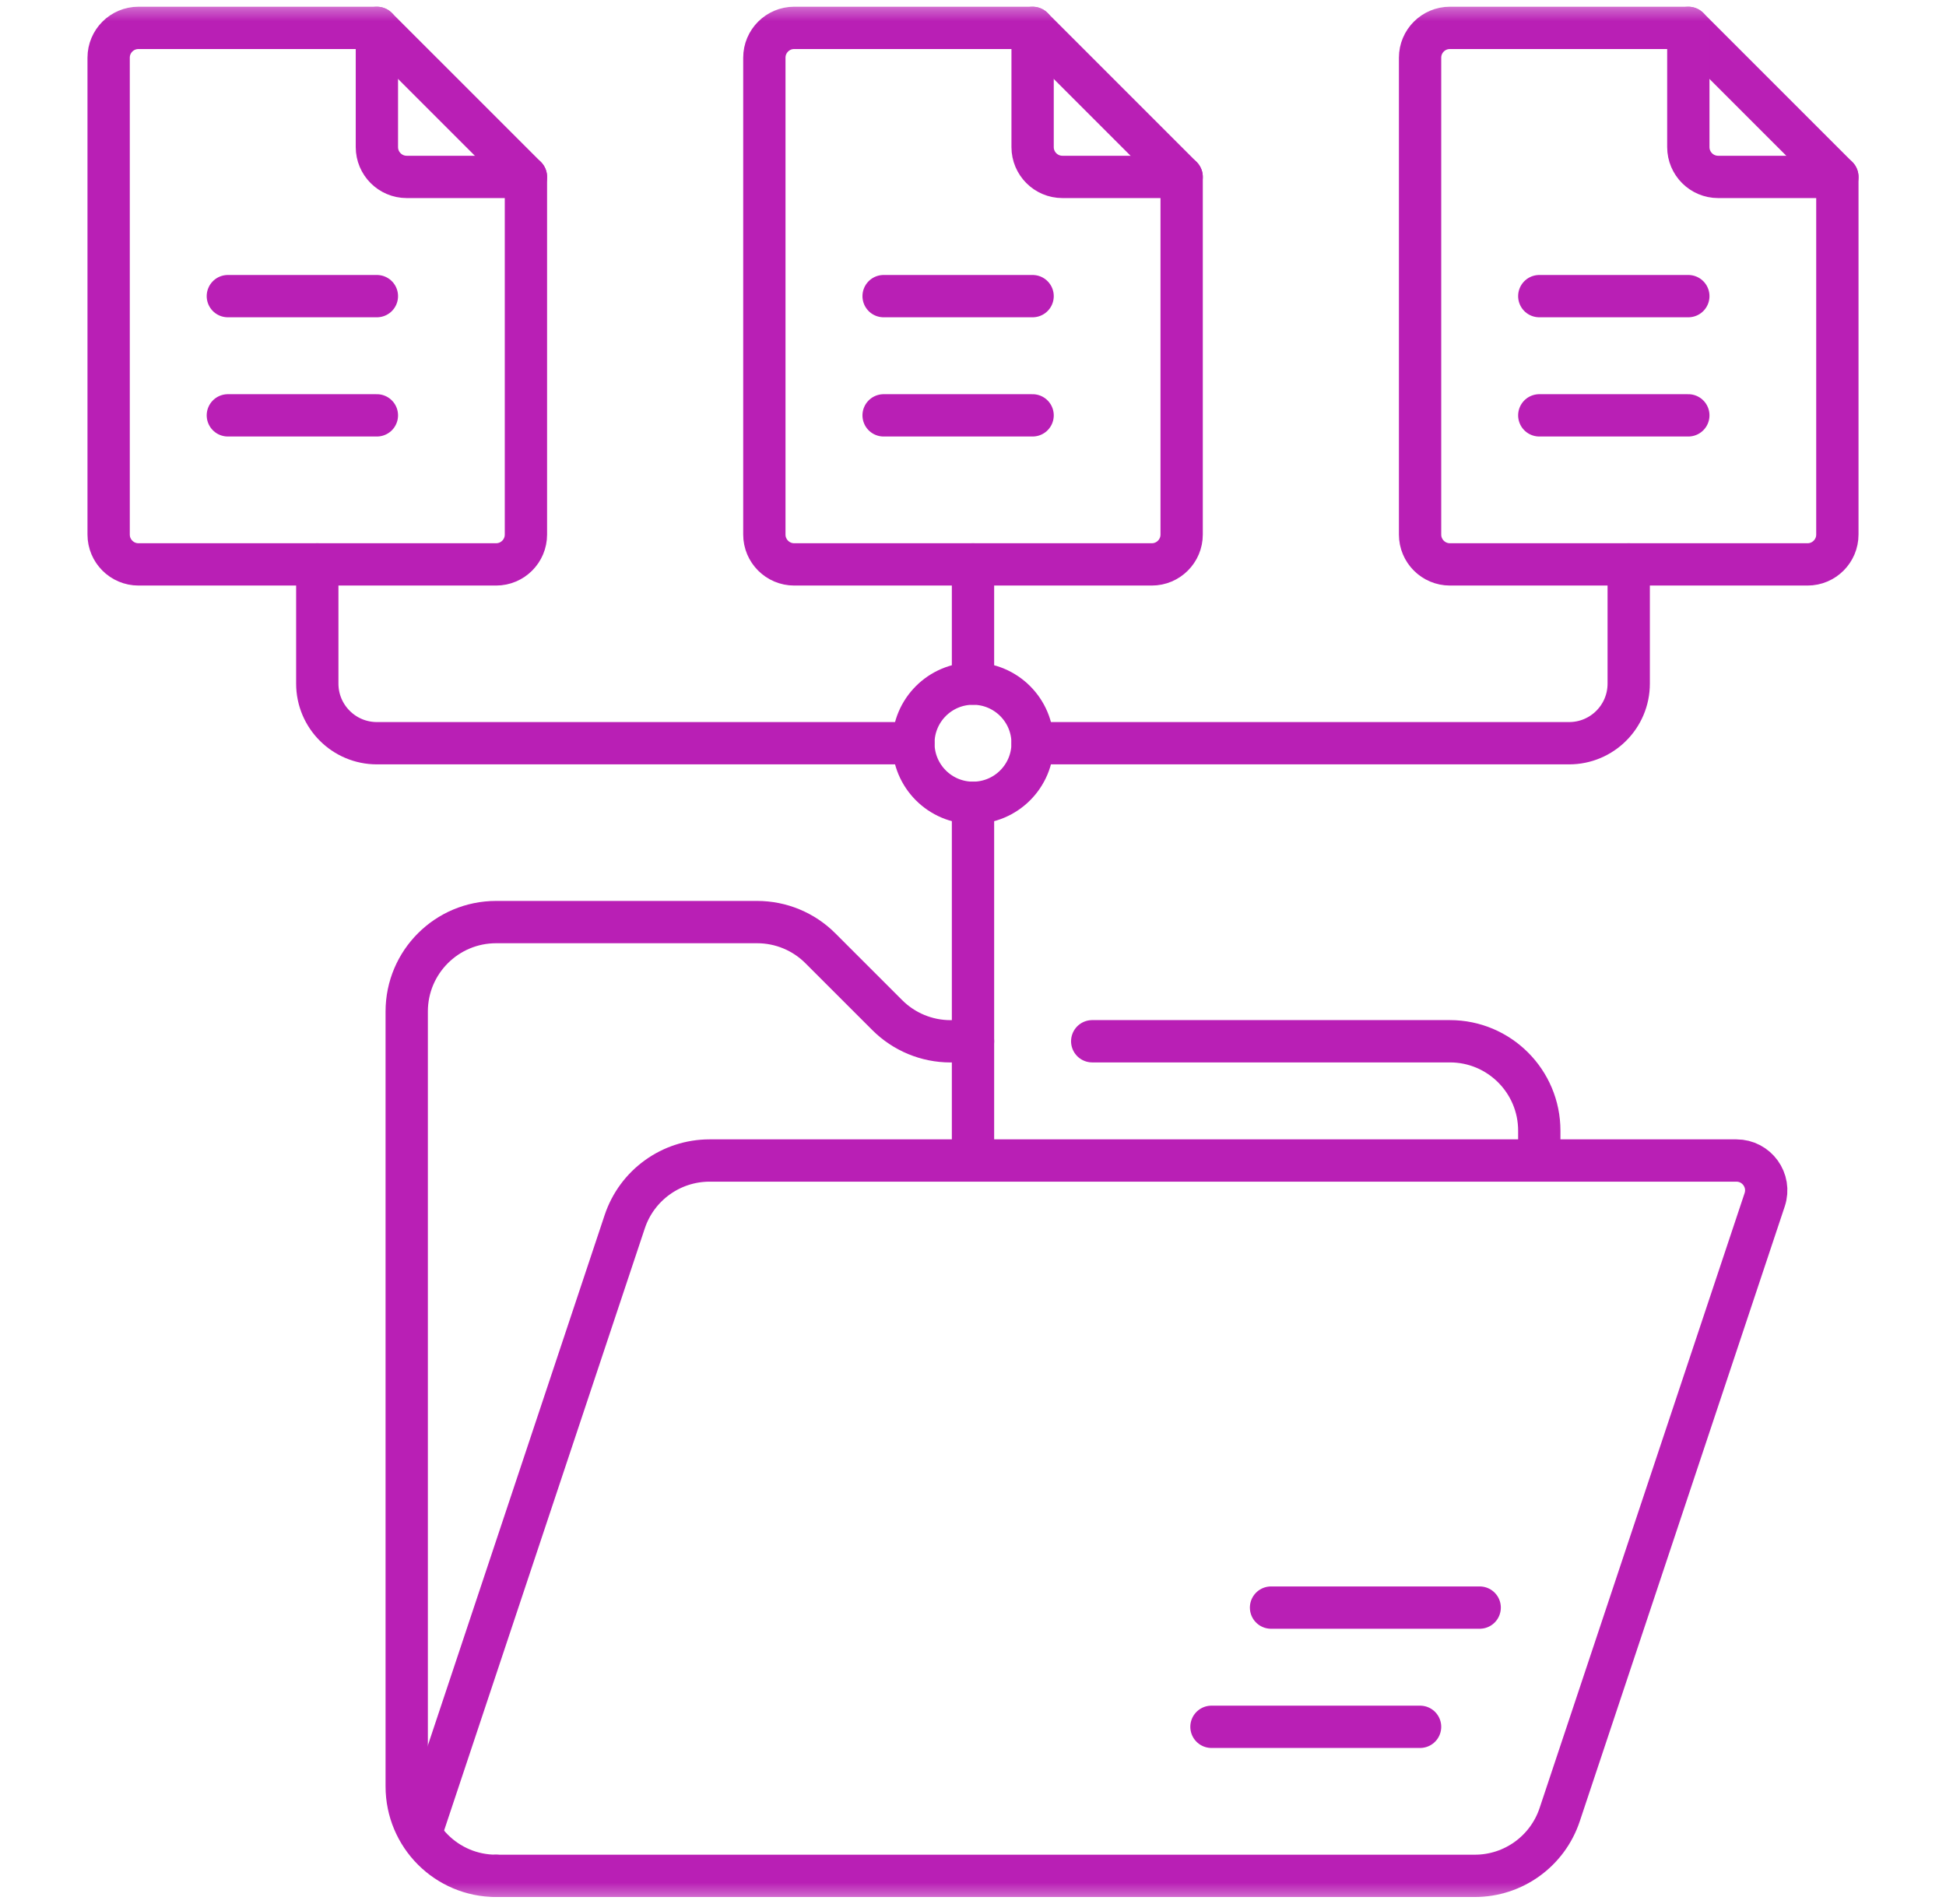 <svg width="46" height="45" viewBox="0 0 46 45" fill="none" xmlns="http://www.w3.org/2000/svg">
<mask id="mask0_1186_2123" style="mask-type:luminance" maskUnits="userSpaceOnUse" x="0" y="0" width="46" height="45">
<mask id="path-1-inside-1_1186_2123" fill="white">
<path d="M0.5 3.8147e-06H45.5V45H0.5V3.8147e-06Z"/>
</mask>
<path d="M0.5 3.8147e-06H45.5V45H0.5V3.8147e-06Z" fill="white" stroke="white" stroke-width="2" mask="url(#path-1-inside-1_1186_2123)"/>
</mask>
<g mask="url(#mask0_1186_2123)">
<path d="M23 24.614H22.466C21.906 24.614 21.368 24.391 20.972 23.994L19.392 22.415C18.996 22.018 18.458 21.796 17.897 21.796H11.727C10.56 21.796 9.614 22.742 9.614 23.909V42.227C9.614 43.395 10.56 44.341 11.727 44.341" stroke="#B91FB5" stroke-miterlimit="10" stroke-linecap="round" stroke-linejoin="round"/>
<path d="M36.386 27.432V26.727C36.386 25.56 35.44 24.613 34.273 24.613H25.818" stroke="#B91FB5" stroke-miterlimit="10" stroke-linecap="round" stroke-linejoin="round"/>
<path d="M33.568 40.818H28.637" stroke="#B91FB5" stroke-miterlimit="10" stroke-linecap="round" stroke-linejoin="round"/>
<path d="M34.977 38H30.045" stroke="#B91FB5" stroke-miterlimit="10" stroke-linecap="round" stroke-linejoin="round"/>
<path d="M9.992 43.205L14.768 28.877C15.056 28.014 15.864 27.432 16.773 27.432H41.045C41.526 27.432 41.866 27.903 41.714 28.359L36.868 42.895C36.58 43.759 35.773 44.341 34.863 44.341H11.727" stroke="#B91FB5" stroke-miterlimit="10" stroke-linecap="round" stroke-linejoin="round"/>
<path d="M8.909 0.659H3.273C2.884 0.659 2.568 0.974 2.568 1.364V12.636C2.568 13.025 2.884 13.341 3.273 13.341H11.727C12.117 13.341 12.432 13.025 12.432 12.636V4.182L8.909 0.659Z" stroke="#B91FB5" stroke-miterlimit="10" stroke-linecap="round" stroke-linejoin="round"/>
<path d="M12.432 4.182H9.614C9.225 4.182 8.909 3.866 8.909 3.477V0.659" stroke="#B91FB5" stroke-miterlimit="10" stroke-linecap="round" stroke-linejoin="round"/>
<path d="M5.386 7H8.909" stroke="#B91FB5" stroke-miterlimit="10" stroke-linecap="round" stroke-linejoin="round"/>
<path d="M5.386 9.818H8.909" stroke="#B91FB5" stroke-miterlimit="10" stroke-linecap="round" stroke-linejoin="round"/>
<path d="M24.409 0.659H18.773C18.384 0.659 18.068 0.974 18.068 1.364V12.636C18.068 13.025 18.384 13.341 18.773 13.341H27.227C27.616 13.341 27.932 13.025 27.932 12.636V4.182L24.409 0.659Z" stroke="#B91FB5" stroke-miterlimit="10" stroke-linecap="round" stroke-linejoin="round"/>
<path d="M27.932 4.182H25.114C24.725 4.182 24.409 3.866 24.409 3.477V0.659" stroke="#B91FB5" stroke-miterlimit="10" stroke-linecap="round" stroke-linejoin="round"/>
<path d="M20.887 7H24.409" stroke="#B91FB5" stroke-miterlimit="10" stroke-linecap="round" stroke-linejoin="round"/>
<path d="M20.887 9.818H24.409" stroke="#B91FB5" stroke-miterlimit="10" stroke-linecap="round" stroke-linejoin="round"/>
<path d="M39.909 0.659H34.273C33.884 0.659 33.568 0.974 33.568 1.364V12.636C33.568 13.025 33.884 13.341 34.273 13.341H42.727C43.116 13.341 43.432 13.025 43.432 12.636V4.182L39.909 0.659Z" stroke="#B91FB5" stroke-miterlimit="10" stroke-linecap="round" stroke-linejoin="round"/>
<path d="M43.432 4.182H40.614C40.225 4.182 39.909 3.866 39.909 3.477V0.659" stroke="#B91FB5" stroke-miterlimit="10" stroke-linecap="round" stroke-linejoin="round"/>
<path d="M36.386 7H39.909" stroke="#B91FB5" stroke-miterlimit="10" stroke-linecap="round" stroke-linejoin="round"/>
<path d="M36.386 9.818H39.909" stroke="#B91FB5" stroke-miterlimit="10" stroke-linecap="round" stroke-linejoin="round"/>
<path d="M23 18.977V27.432" stroke="#B91FB5" stroke-miterlimit="10" stroke-linecap="round" stroke-linejoin="round"/>
<path d="M24.409 17.568H37.091C37.869 17.568 38.5 16.938 38.5 16.159V13.341" stroke="#B91FB5" stroke-miterlimit="10" stroke-linecap="round" stroke-linejoin="round"/>
<path d="M7.5 13.341V16.159C7.5 16.937 8.131 17.568 8.909 17.568H21.591" stroke="#B91FB5" stroke-miterlimit="10" stroke-linecap="round" stroke-linejoin="round"/>
<path d="M24.409 17.568C24.409 18.346 23.778 18.977 23 18.977C22.222 18.977 21.591 18.346 21.591 17.568C21.591 16.79 22.222 16.159 23 16.159C23.778 16.159 24.409 16.79 24.409 17.568Z" stroke="#B91FB5" stroke-miterlimit="10" stroke-linecap="round" stroke-linejoin="round"/>
<path d="M23 16.159V13.341" stroke="#B91FB5" stroke-miterlimit="10" stroke-linecap="round" stroke-linejoin="round"/>
</g>
</svg>
